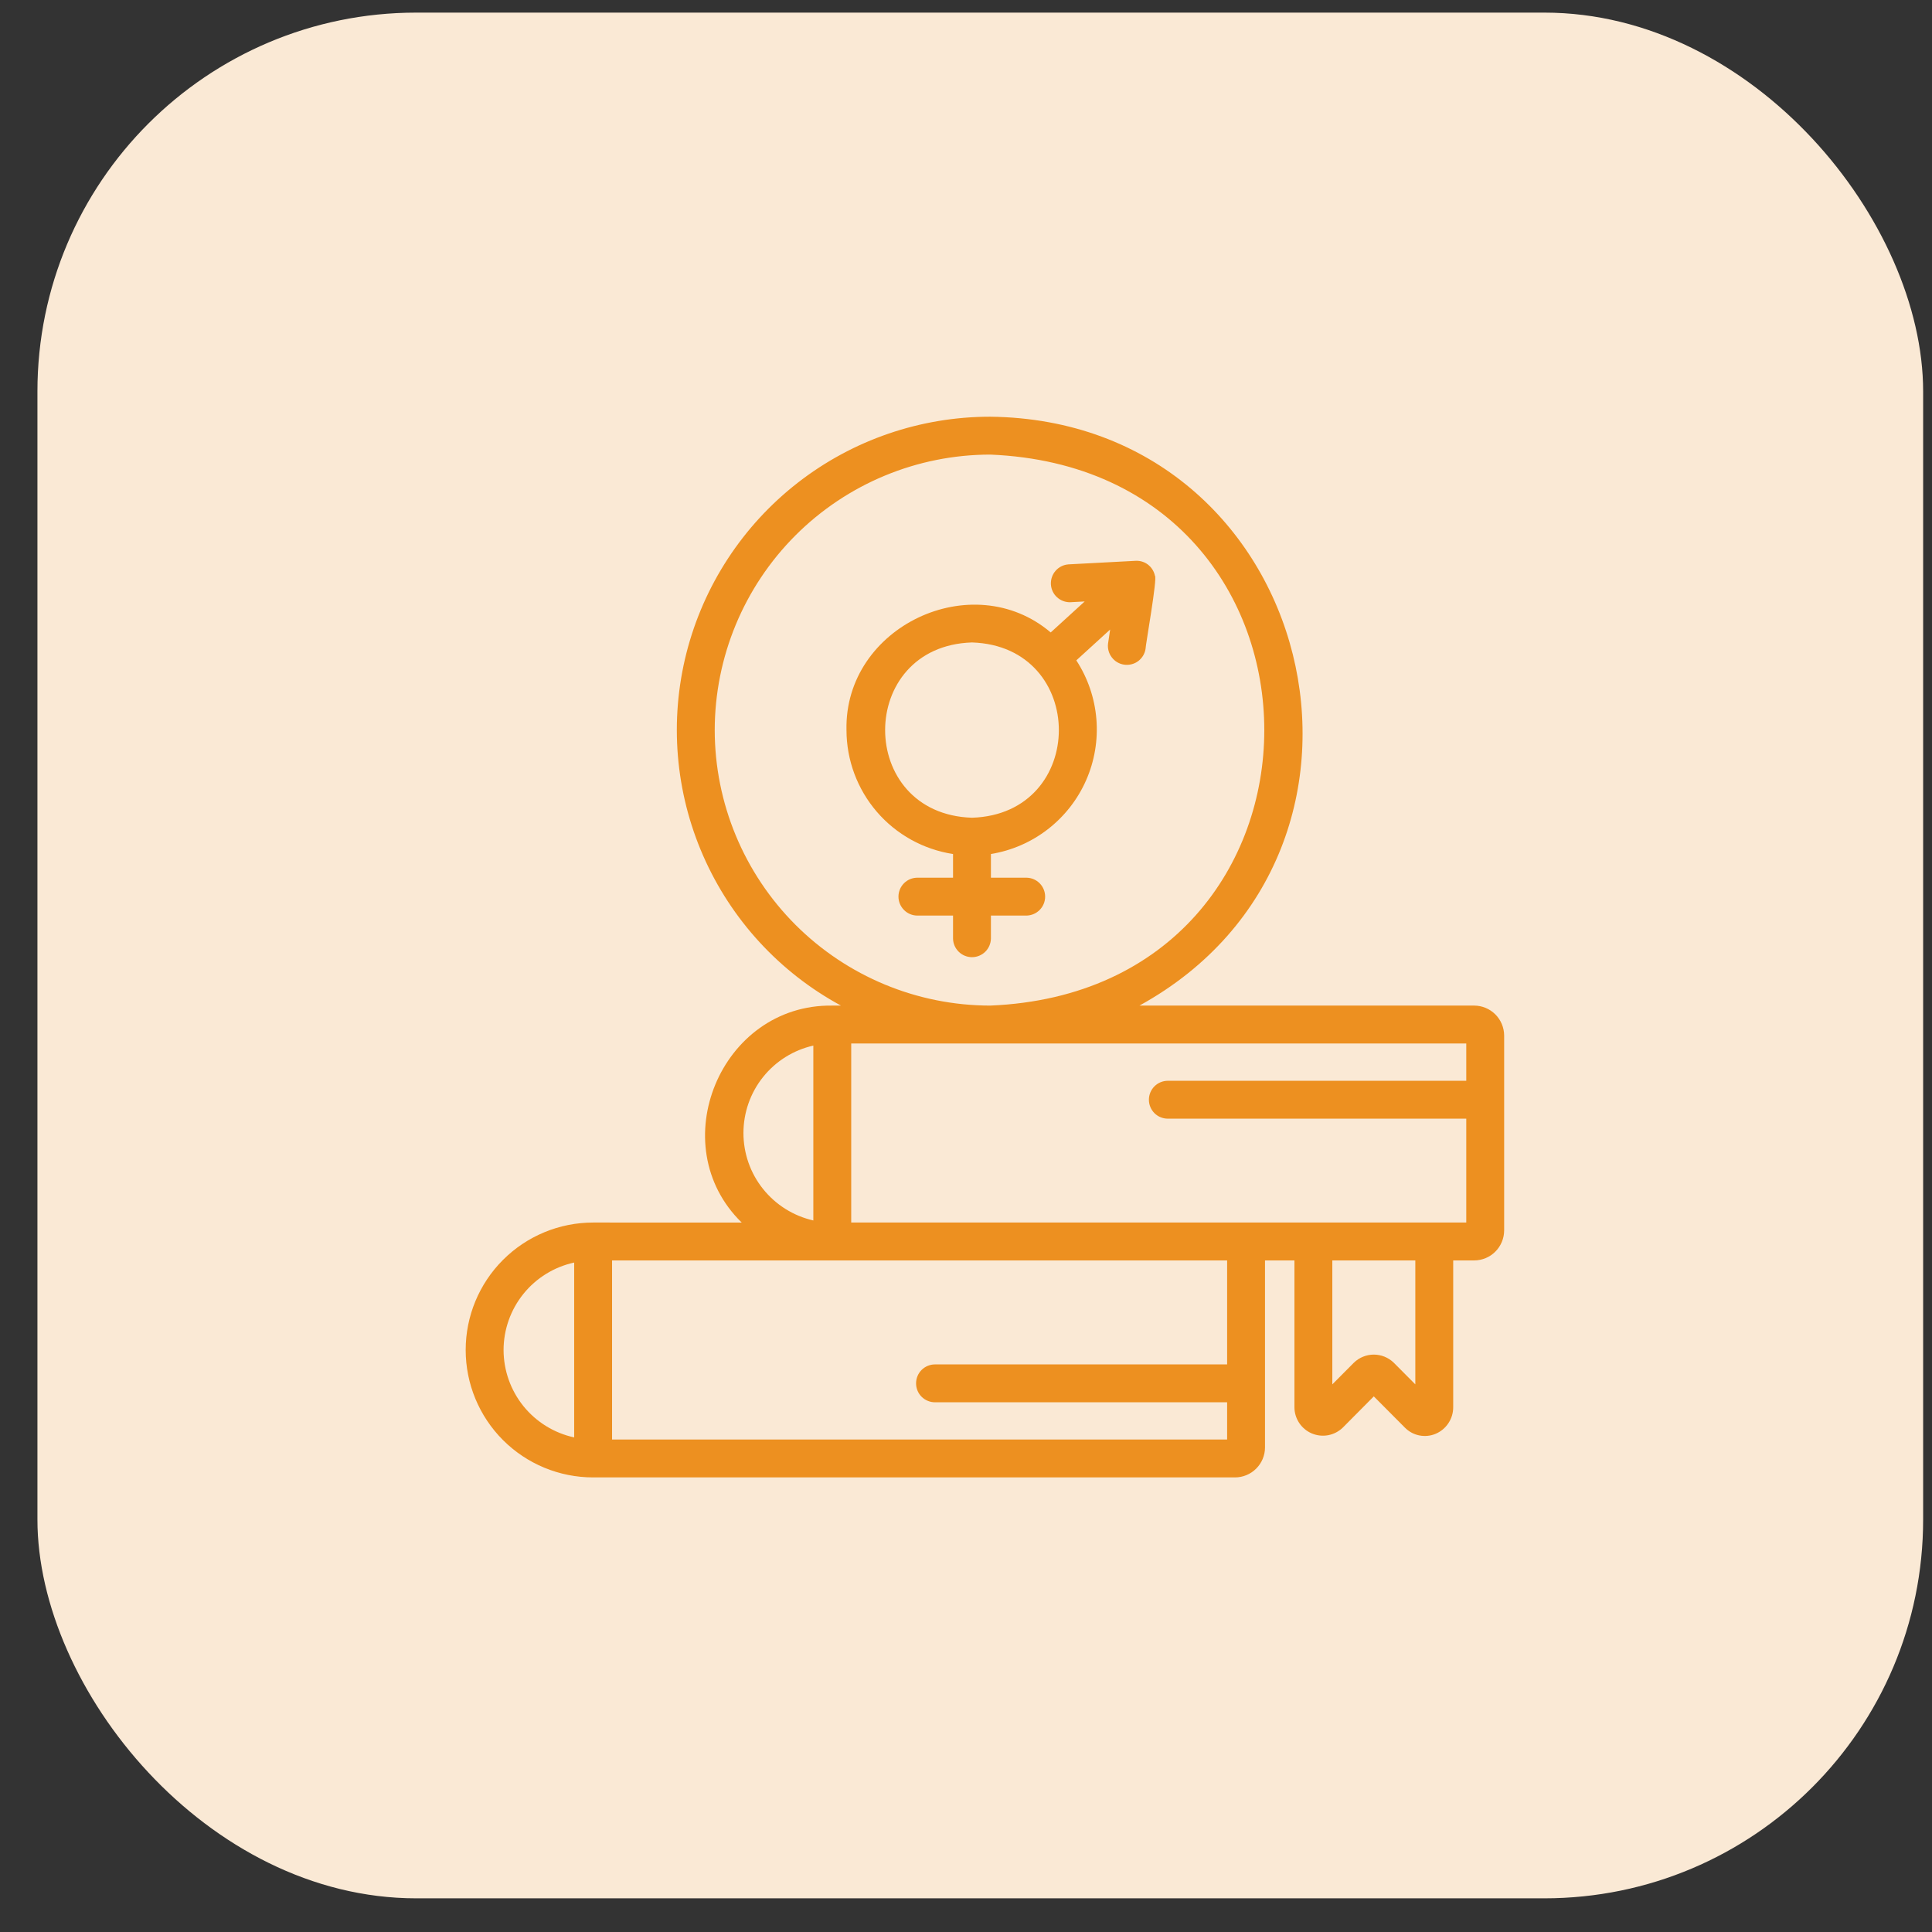 <svg xmlns="http://www.w3.org/2000/svg" width="51" height="51" viewBox="0 0 51 51" fill="none"><rect x="0" y="0" width="51" height="51" fill="#333333" stroke="none"/><rect x="0.988" y="0.333" width="49.778" height="49.778" rx="10" fill="#FAE9D5"></rect><path d="M38.913 26.545H30.079C37.515 22.45 34.751 11.1 26.139 11C24.299 11 22.511 11.613 21.059 12.743C19.607 13.873 18.573 15.456 18.12 17.239C17.668 19.023 17.824 20.907 18.563 22.592C19.302 24.278 20.581 25.669 22.199 26.545H21.97C19.018 26.505 17.486 30.233 19.58 32.273L15.657 32.272C14.765 32.272 13.909 32.627 13.278 33.258C12.647 33.889 12.293 34.744 12.293 35.636C12.293 36.528 12.647 37.384 13.278 38.015C13.909 38.646 14.765 39 15.657 39H32.6C32.81 39 33.012 38.916 33.16 38.768C33.309 38.619 33.393 38.418 33.393 38.208V33.272H34.17V37.144C34.169 37.292 34.213 37.437 34.294 37.56C34.376 37.684 34.492 37.781 34.628 37.839C34.764 37.896 34.914 37.913 35.06 37.886C35.205 37.858 35.339 37.789 35.446 37.686L36.265 36.861L37.085 37.685C37.188 37.79 37.32 37.862 37.463 37.891C37.607 37.92 37.757 37.907 37.892 37.851C38.032 37.793 38.151 37.695 38.234 37.569C38.318 37.443 38.362 37.295 38.361 37.144V33.272H38.913C39.123 33.272 39.325 33.189 39.473 33.04C39.622 32.892 39.705 32.69 39.706 32.48V27.337C39.705 27.127 39.622 26.926 39.473 26.777C39.325 26.629 39.123 26.545 38.913 26.545ZM18.867 19.273C18.869 17.344 19.636 15.496 20.999 14.132C22.363 12.769 24.211 12.002 26.139 12C35.787 12.399 35.785 26.147 26.139 26.545C24.211 26.543 22.363 25.776 20.999 24.413C19.636 23.049 18.869 21.201 18.867 19.273ZM21.47 27.601V32.217C20.946 32.098 20.478 31.805 20.143 31.386C19.807 30.967 19.625 30.446 19.625 29.909C19.625 29.372 19.807 28.851 20.143 28.431C20.478 28.012 20.946 27.719 21.47 27.601ZM13.293 35.636C13.294 35.097 13.479 34.574 13.818 34.154C14.157 33.734 14.63 33.443 15.157 33.328V37.944C14.63 37.83 14.157 37.538 13.818 37.119C13.479 36.699 13.294 36.176 13.293 35.636ZM32.393 36.017H24.682C24.549 36.017 24.422 36.07 24.328 36.163C24.234 36.257 24.182 36.385 24.182 36.517C24.182 36.65 24.234 36.777 24.328 36.871C24.422 36.964 24.549 37.017 24.682 37.017H32.393V38H16.157V33.272C19.744 33.272 28.705 33.273 32.393 33.272V36.017ZM37.361 36.544L36.792 35.972C36.651 35.835 36.462 35.758 36.265 35.758C36.069 35.758 35.88 35.835 35.739 35.972L35.17 36.544V33.272H37.361V36.544ZM37.626 32.272C34.453 32.27 25.768 32.274 22.47 32.272V27.545H38.706V28.53H30.828C30.695 28.53 30.568 28.583 30.474 28.677C30.381 28.77 30.328 28.898 30.328 29.03C30.328 29.163 30.381 29.29 30.474 29.384C30.568 29.478 30.695 29.53 30.828 29.53H38.706V32.272L37.626 32.272Z" fill="#ED9020"></path><path d="M30.487 15.197C30.463 15.082 30.399 14.979 30.306 14.906C30.213 14.834 30.097 14.798 29.979 14.804L28.206 14.898C28.075 14.907 27.953 14.967 27.866 15.066C27.779 15.164 27.735 15.293 27.741 15.424C27.748 15.555 27.806 15.678 27.903 15.766C28 15.855 28.128 15.902 28.259 15.897L28.633 15.877L27.736 16.695C25.673 14.943 22.284 16.539 22.345 19.273C22.346 20.064 22.63 20.829 23.146 21.429C23.662 22.029 24.376 22.424 25.158 22.544V23.169H24.217C24.085 23.169 23.957 23.221 23.864 23.315C23.77 23.409 23.717 23.536 23.717 23.669C23.717 23.801 23.77 23.928 23.864 24.022C23.957 24.116 24.085 24.169 24.217 24.169H25.158V24.777C25.16 24.907 25.214 25.032 25.308 25.124C25.401 25.215 25.527 25.267 25.658 25.267C25.789 25.267 25.915 25.215 26.008 25.124C26.102 25.032 26.155 24.907 26.158 24.776V24.169H27.099C27.23 24.166 27.354 24.112 27.446 24.019C27.538 23.925 27.589 23.8 27.589 23.669C27.589 23.538 27.538 23.412 27.446 23.318C27.354 23.225 27.23 23.171 27.099 23.169H26.158V22.544C26.705 22.454 27.222 22.23 27.66 21.89C28.099 21.55 28.446 21.107 28.67 20.599C28.894 20.091 28.987 19.536 28.942 18.983C28.897 18.43 28.715 17.897 28.412 17.432L29.305 16.618L29.25 16.986C29.233 17.116 29.268 17.248 29.348 17.352C29.427 17.457 29.543 17.526 29.673 17.545C29.803 17.564 29.935 17.532 30.041 17.455C30.146 17.378 30.218 17.262 30.239 17.133C30.237 17.044 30.559 15.244 30.487 15.197ZM25.658 21.586C22.601 21.489 22.601 17.056 25.658 16.959C28.716 17.056 28.715 21.49 25.658 21.586Z" fill="#ED9020"></path></svg>
